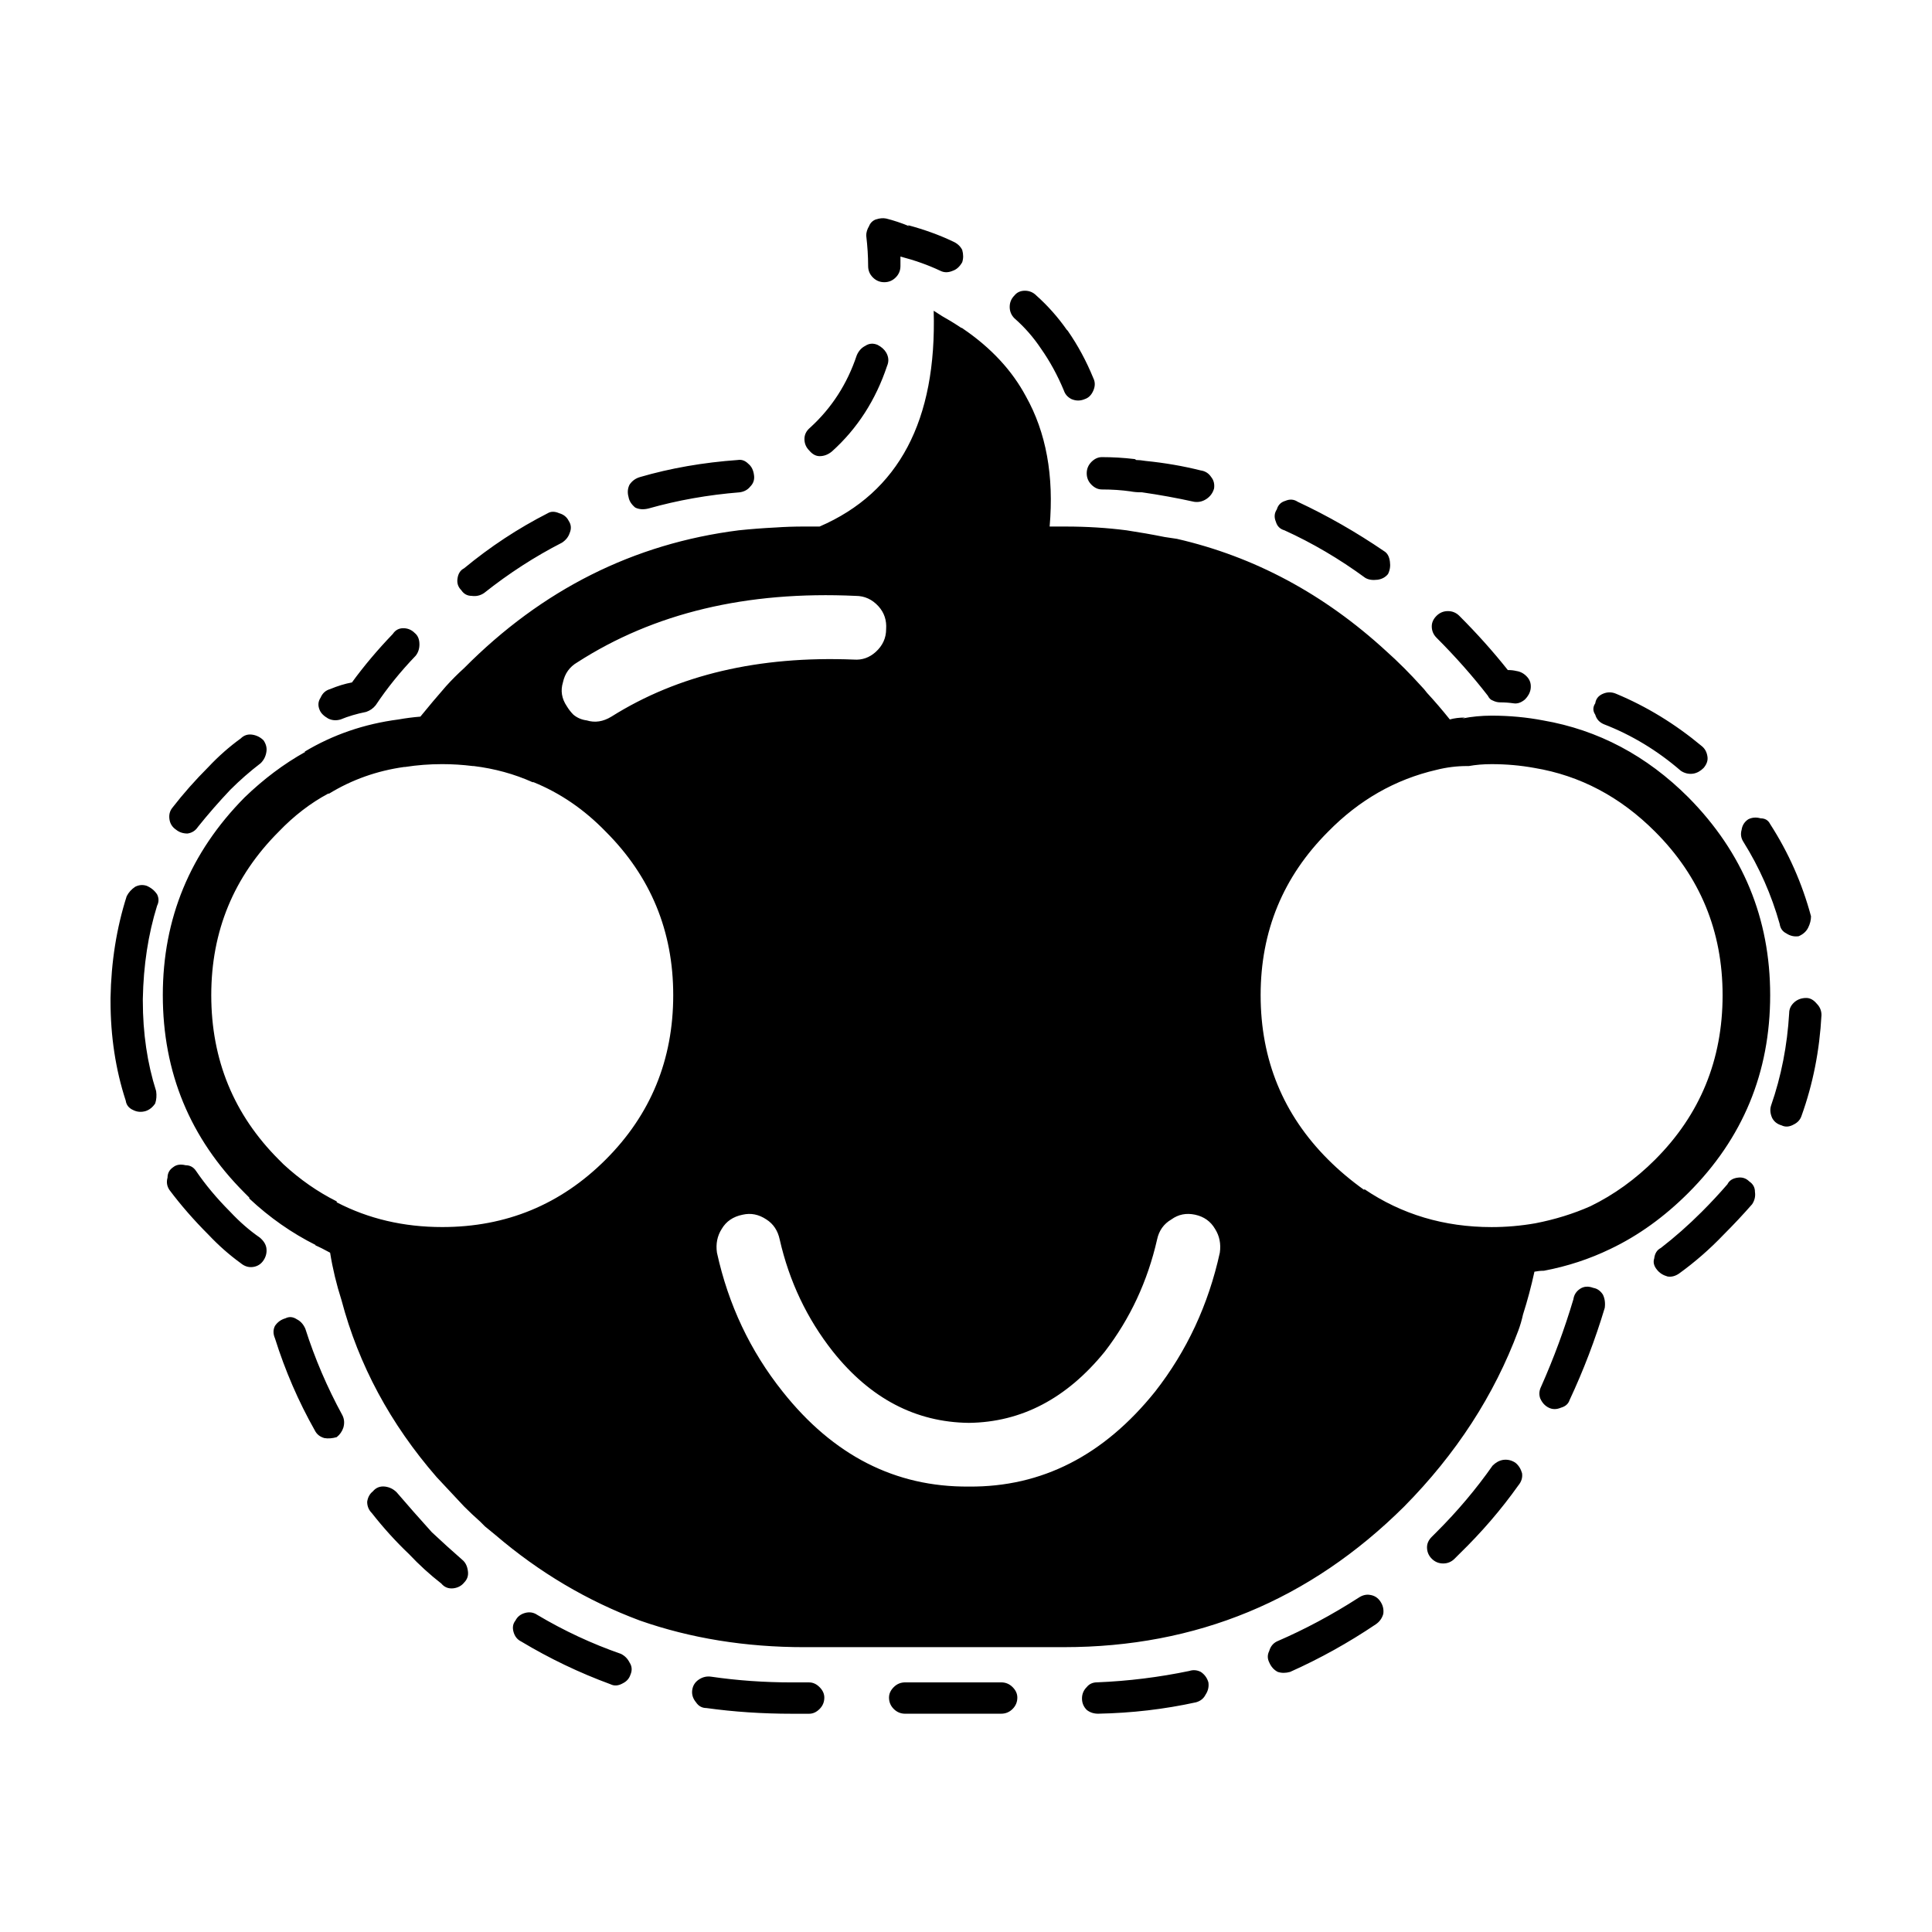 <?xml version="1.0" encoding="UTF-8"?>
<!-- Uploaded to: SVG Repo, www.svgrepo.com, Generator: SVG Repo Mixer Tools -->
<svg fill="#000000" width="800px" height="800px" version="1.1" viewBox="144 144 512 512" xmlns="http://www.w3.org/2000/svg">
 <path d="m433.25 266.4c0.84-0.84 1.762-1.258 2.769-1.258 2.852 0 5.707 0.168 8.566 0.504 0.172 0 0.336 0.09 0.504 0.258 0.672 0 1.512 0.086 2.519 0.25 5.039 0.504 9.91 1.344 14.609 2.519 1.176 0.168 2.102 0.75 2.769 1.762 0.672 0.84 0.922 1.848 0.754 3.027-0.336 1.176-1.008 2.098-2.016 2.769-1.008 0.672-2.102 0.926-3.273 0.75-4.535-1.004-9.148-1.844-13.855-2.519l-0.25 0.004c-1.008 0-1.93-0.086-2.769-0.25-2.352-0.332-4.871-0.504-7.559-0.504-1.008 0-1.93-0.418-2.769-1.258-0.84-0.84-1.258-1.848-1.258-3.027 0-1.172 0.422-2.184 1.258-3.027zm-6.551-35.016 0.25 0.25c2.691 3.871 4.953 8.066 6.801 12.594 0.504 1.008 0.504 2.102 0 3.273-0.504 1.176-1.258 1.934-2.266 2.266-1.176 0.504-2.348 0.504-3.527 0-1.008-0.508-1.676-1.258-2.016-2.266-1.676-4.031-3.691-7.723-6.047-11.082-2.016-3.023-4.367-5.707-7.055-8.062-0.84-0.84-1.258-1.848-1.258-3.027 0-1.168 0.418-2.18 1.258-3.023 0.672-0.84 1.594-1.258 2.769-1.258 1.18 0 2.188 0.418 3.023 1.258 3.031 2.703 5.715 5.727 8.066 9.078zm29.223 55.422c20.488 4.707 38.961 14.609 55.418 29.727 1.512 1.344 3.109 2.852 4.785 4.527 1.512 1.516 3.023 3.109 4.535 4.785 0.504 0.508 1.008 1.094 1.512 1.77 2.016 2.18 4.031 4.527 6.047 7.047 1.176-0.332 2.519-0.504 4.031-0.504l-0.754 0.25c2.519-0.504 5.125-0.754 7.809-0.754 4.699 0 9.234 0.422 13.602 1.258 14.609 2.519 27.457 9.324 38.543 20.41 14.445 14.605 21.664 32.074 21.664 52.391 0 20.488-7.227 37.953-21.664 52.395-6.383 6.383-13.266 11.336-20.656 14.863-5.543 2.684-11.422 4.613-17.633 5.789-0.84 0-1.676 0.086-2.519 0.25-0.84 3.871-1.848 7.648-3.023 11.336-0.336 1.516-0.754 2.941-1.258 4.289-6.383 17.125-16.461 32.66-30.23 46.602-25.023 24.859-55.086 37.277-90.184 37.277l-68.77 0.004c-15.617 0-30.145-2.348-43.578-7.047-13.941-5.203-26.703-12.762-38.289-22.672-1.008-0.84-1.93-1.594-2.769-2.266-0.504-0.504-0.922-0.926-1.258-1.258-1.512-1.344-2.938-2.684-4.281-4.031-2.519-2.684-4.953-5.289-7.305-7.809-12.262-14.113-20.656-29.727-25.191-46.859-1.344-4.195-2.352-8.395-3.023-12.594-1.512-0.836-2.856-1.512-4.031-2.012h0.25c-6.383-3.195-12.262-7.305-17.633-12.344v-0.25c-0.336-0.332-0.754-0.754-1.258-1.258-14.445-14.445-21.664-31.906-21.664-52.395 0-20.32 7.227-37.785 21.664-52.391 5.039-4.871 10.41-8.902 16.121-12.09l-0.258-0.012c7.559-4.535 15.871-7.391 24.938-8.566 1.848-0.332 3.777-0.586 5.793-0.75 2.18-2.684 4.449-5.375 6.801-8.066 1.512-1.676 3.109-3.269 4.785-4.785 20.656-20.824 44.926-33 72.801-36.527 3.188-0.332 6.465-0.586 9.824-0.75 2.352-0.168 4.871-0.25 7.559-0.25h4.031c20.992-9.074 31.07-28.133 30.23-57.188 1.512 1.008 3.023 1.934 4.535 2.769 0.84 0.508 1.762 1.094 2.769 1.77 0.172 0 0.336 0.086 0.504 0.25 7.391 5.039 12.934 11.004 16.625 17.887 5.371 9.574 7.473 21.078 6.297 34.516h3.777 0.504c5.543 0 10.918 0.332 16.121 1.004 3.359 0.508 6.715 1.094 10.078 1.77 1.008 0.16 2.102 0.324 3.277 0.492zm96.227 227.72c-0.332-1.008-0.25-2.016 0.25-3.023 3.359-7.559 6.211-15.281 8.566-23.18 0.168-1.176 0.754-2.098 1.762-2.769 1.008-0.672 2.18-0.754 3.527-0.25 1.008 0.168 1.848 0.75 2.519 1.762 0.504 1.008 0.676 2.188 0.504 3.527-2.519 8.398-5.629 16.539-9.32 24.434-0.332 1.008-1.09 1.684-2.266 2.016-1.176 0.504-2.266 0.504-3.273 0-1.008-0.496-1.766-1.34-2.269-2.516zm52.398-58.438c1.176-0.168 2.188 0.168 3.023 1.004 1.008 0.676 1.512 1.598 1.512 2.777 0.172 1.176-0.086 2.262-0.754 3.269-2.348 2.684-4.867 5.375-7.559 8.066-3.691 3.863-7.644 7.301-11.84 10.328-1.008 0.672-2.016 0.926-3.023 0.75-1.176-0.332-2.102-0.922-2.769-1.762-0.84-1.008-1.09-2.016-0.754-3.023 0.168-1.344 0.754-2.266 1.762-2.777 3.691-2.852 7.305-6.039 10.832-9.566 2.352-2.352 4.621-4.785 6.801-7.305 0.5-1.012 1.422-1.598 2.769-1.762zm13.602-43.586c0-1.176 0.504-2.188 1.512-3.023 0.84-0.676 1.848-1.008 3.023-1.008 1.008 0 1.93 0.504 2.769 1.512 0.84 0.84 1.258 1.848 1.258 3.023-0.504 9.406-2.266 18.309-5.289 26.707-0.332 1.004-1.008 1.762-2.016 2.262-1.176 0.676-2.266 0.754-3.273 0.258-1.176-0.336-2.016-1.008-2.519-2.016-0.504-1.176-0.59-2.266-0.25-3.273 2.688-7.731 4.281-15.871 4.785-24.441zm-12.094-45.344c-0.672-1.008-0.84-2.102-0.504-3.273 0.168-1.168 0.754-2.098 1.762-2.769 1.008-0.504 2.102-0.586 3.273-0.25 1.176 0 2.016 0.504 2.519 1.512 4.871 7.559 8.48 15.703 10.832 24.441 0 1.004-0.25 2.012-0.754 3.023-0.504 1.012-1.344 1.762-2.519 2.266-1.176 0.168-2.266-0.086-3.273-0.754-1.008-0.504-1.598-1.344-1.762-2.519-2.18-7.734-5.375-14.957-9.574-21.676zm-55.418-19.648c-3.691-0.672-7.473-1.004-11.336-1.004-2.188 0-4.195 0.168-6.047 0.504h-0.504c-2.684 0-5.371 0.332-8.062 1.008-10.918 2.519-20.484 7.977-28.719 16.375-11.926 11.922-17.887 26.363-17.887 43.328 0 17.129 5.965 31.656 17.887 43.578 2.852 2.852 6.047 5.543 9.574 8.062v-0.25c9.91 6.715 21.16 10.078 33.754 10.078 3.863 0 7.723-0.332 11.586-1.008 5.203-1.008 10.078-2.519 14.609-4.527 6.211-3.027 11.926-7.141 17.129-12.344 11.926-11.926 17.887-26.449 17.887-43.578 0-16.957-5.965-31.402-17.887-43.328-9.227-9.246-19.891-14.879-31.984-16.895zm-27.203-37.527c0-1.008 0.418-1.934 1.258-2.777 0.84-0.836 1.848-1.258 3.023-1.258 1.176 0 2.188 0.422 3.023 1.258 4.707 4.707 8.984 9.492 12.848 14.363 0.84 0 1.598 0.086 2.266 0.25 1.176 0.168 2.188 0.754 3.023 1.762 0.676 0.84 0.922 1.848 0.754 3.027-0.168 1.008-0.672 1.93-1.512 2.769-1.008 0.84-2.016 1.176-3.023 1.008-1.176-0.168-2.352-0.25-3.527-0.25-0.672 0-1.344-0.168-2.016-0.508-0.504-0.168-0.922-0.586-1.258-1.258-4.031-5.203-8.566-10.328-13.602-15.367-0.84-0.844-1.258-1.848-1.258-3.019zm45.594 25.941c-1.176-0.504-1.93-1.344-2.266-2.519-0.672-1.008-0.672-2.012 0-3.023 0.172-1.176 0.84-2.016 2.016-2.519 1.176-0.508 2.352-0.508 3.527 0 8.062 3.359 15.617 7.977 22.672 13.855 0.84 0.672 1.344 1.594 1.512 2.769 0.172 1.008-0.168 2.016-1.008 3.023-0.84 0.84-1.762 1.352-2.769 1.516-1.176 0.168-2.266-0.086-3.273-0.754-6.219-5.375-13.02-9.488-20.41-12.348zm-86.656-56.93c0.336-1.176 1.094-1.93 2.266-2.266 1.176-0.504 2.266-0.418 3.273 0.25 7.894 3.691 15.531 8.066 22.922 13.105 0.84 0.504 1.344 1.426 1.512 2.769 0.168 1.176 0 2.266-0.504 3.273-0.672 0.836-1.594 1.344-2.769 1.512-1.344 0.168-2.434 0-3.273-0.508-6.883-5.039-14.02-9.234-21.41-12.594-1.176-0.332-1.93-1.09-2.266-2.262-0.504-1.184-0.418-2.269 0.25-3.281zm-81.617 242.08c-14.105-0.164-26.113-6.465-36.023-18.891-6.887-8.73-11.586-18.641-14.105-29.719-0.504-2.352-1.676-4.117-3.527-5.297-2.016-1.344-4.109-1.762-6.297-1.258-2.519 0.508-4.367 1.77-5.543 3.777-1.176 1.848-1.598 3.949-1.258 6.297 3.023 13.77 8.816 26.031 17.383 36.781 13.438 16.957 29.895 25.355 49.375 25.191 19.312 0.168 35.77-8.23 49.375-25.191 8.398-10.75 14.105-23.008 17.129-36.781 0.336-2.348-0.086-4.449-1.258-6.297-1.176-2.012-2.938-3.269-5.289-3.777-2.352-0.504-4.449-0.086-6.297 1.258-2.016 1.176-3.273 2.941-3.777 5.297-2.519 11.078-7.141 20.988-13.855 29.719-10.086 12.426-22.09 18.727-36.031 18.891zm-152.65-209.08c0.672-1.008 1.598-1.512 2.769-1.512 1.176 0 2.18 0.418 3.023 1.258 0.84 0.676 1.258 1.676 1.258 3.023 0 1.176-0.332 2.188-1.008 3.027-4.031 4.195-7.559 8.566-10.578 13.098-0.672 0.84-1.512 1.426-2.519 1.77-2.519 0.504-4.785 1.176-6.801 2.012-1.176 0.336-2.266 0.25-3.273-0.25-1.176-0.672-1.93-1.426-2.266-2.266-0.504-1.176-0.418-2.266 0.25-3.269 0.504-1.176 1.344-1.934 2.519-2.266 2.016-0.84 3.945-1.426 5.793-1.77 3.188-4.375 6.801-8.656 10.832-12.855zm41.059-31.988c0.84-0.508 1.848-0.508 3.023 0 1.176 0.332 2.016 1.008 2.519 2.012 0.672 1.008 0.754 2.102 0.25 3.273-0.336 1.008-1.008 1.848-2.016 2.519-7.219 3.691-14.105 8.148-20.656 13.352-1.008 0.672-2.102 0.922-3.273 0.75-1.176 0-2.102-0.504-2.769-1.512-0.84-0.84-1.176-1.844-1.008-3.023 0.172-1.344 0.754-2.266 1.762-2.777 6.887-5.695 14.277-10.57 22.168-14.594zm89.68-42.578c0.672 1.176 0.754 2.352 0.25 3.527-3.023 9.07-7.891 16.625-14.609 22.672-1.008 0.84-2.102 1.258-3.273 1.258-1.008 0-1.93-0.508-2.769-1.512-0.84-0.84-1.258-1.848-1.258-3.027 0-1.18 0.504-2.18 1.512-3.023 5.707-5.203 9.824-11.586 12.344-19.145 0.504-1.176 1.258-2.016 2.266-2.519 1.008-0.676 2.102-0.754 3.273-0.258 1.004 0.523 1.762 1.188 2.266 2.027zm-65.246 33c8.062-2.352 16.711-3.863 25.945-4.527 1.008-0.168 1.93 0.168 2.769 1.004 0.84 0.676 1.344 1.684 1.512 3.027 0.168 1.176-0.168 2.188-1.008 3.023-0.672 0.84-1.598 1.344-2.769 1.512-8.398 0.676-16.461 2.102-24.184 4.289-1.344 0.332-2.519 0.25-3.527-0.25-1.008-0.84-1.594-1.77-1.762-2.777-0.332-1.168-0.25-2.262 0.25-3.269 0.68-1.023 1.602-1.688 2.773-2.031zm60.711-66.504c0.332-0.836 0.922-1.426 1.762-1.762 1.008-0.332 1.93-0.418 2.769-0.25 2.016 0.504 4.031 1.176 6.047 2.012l-0.25-0.25c4.367 1.176 8.312 2.606 11.84 4.289 1.176 0.504 2.016 1.258 2.519 2.262 0.332 1.176 0.332 2.266 0 3.273-0.672 1.176-1.512 1.934-2.519 2.266-1.176 0.504-2.266 0.504-3.273 0-3.188-1.512-6.715-2.769-10.578-3.777v2.519c0 1.176-0.418 2.188-1.258 3.023-0.84 0.84-1.848 1.258-3.023 1.258-1.176 0-2.18-0.418-3.023-1.258-0.84-0.836-1.258-1.844-1.258-3.023 0-2.519-0.168-5.203-0.504-8.066-0.008-0.832 0.246-1.672 0.75-2.516zm-191.45 174.82c1.176 0.508 2.102 1.258 2.769 2.266 0.504 1.008 0.504 2.016 0 3.023-2.352 7.559-3.613 15.789-3.777 24.688v0.504c0 8.566 1.176 16.547 3.527 23.93 0.168 1.176 0.086 2.266-0.25 3.273-0.672 1.008-1.512 1.676-2.519 2.016-1.176 0.34-2.269 0.258-3.277-0.25-1.176-0.504-1.848-1.344-2.016-2.519-2.684-8.227-4.027-17.043-4.027-26.449v-0.504-0.25c0.172-9.574 1.598-18.559 4.281-26.957 0.504-1.004 1.258-1.844 2.266-2.519 1.008-0.504 2.016-0.582 3.023-0.25zm6.047-17.633c-0.168-1.176 0.086-2.18 0.754-3.023 2.856-3.691 6.047-7.305 9.574-10.832 2.684-2.852 5.543-5.371 8.566-7.559 0.84-0.836 1.848-1.176 3.023-1.008 1.176 0.172 2.18 0.676 3.023 1.516 0.672 1.004 0.922 2.012 0.754 3.023-0.168 1.176-0.672 2.188-1.512 3.023-2.856 2.188-5.543 4.535-8.062 7.055-3.023 3.195-5.879 6.465-8.566 9.824-0.672 1.008-1.594 1.594-2.769 1.762-1.176 0-2.188-0.332-3.023-1.008-1.008-0.676-1.594-1.598-1.762-2.773zm350.65 171.29c0.84-0.836 1.762-1.344 2.769-1.512 1.176-0.168 2.266 0.086 3.273 0.754 0.84 0.672 1.426 1.594 1.762 2.769 0.172 1.176-0.168 2.266-1.008 3.269-4.535 6.387-9.742 12.43-15.617 18.141-0.504 0.504-0.922 0.926-1.258 1.258-0.84 0.84-1.848 1.258-3.023 1.258s-2.18-0.418-3.023-1.258c-0.84-0.84-1.258-1.848-1.258-3.027 0-1.004 0.418-1.93 1.258-2.769 0.504-0.504 0.926-0.922 1.258-1.258 5.547-5.527 10.5-11.406 14.867-17.625zm-127.21 58.699c0.84 0.836 1.258 1.762 1.258 2.769 0 1.176-0.418 2.188-1.258 3.023-0.84 0.84-1.848 1.258-3.023 1.258l-25.445 0.004c-1.176 0-2.188-0.418-3.023-1.258-0.84-0.836-1.258-1.844-1.258-3.023 0-1.008 0.418-1.934 1.258-2.769 0.84-0.84 1.848-1.258 3.023-1.258h25.441c1.176-0.004 2.188 0.414 3.027 1.254zm68.012-6.551c-0.504-1.008-0.504-2.016 0-3.027 0.336-1.176 1.008-2.012 2.016-2.519 7.391-3.188 14.609-7.047 21.664-11.586 1.008-0.676 2.016-0.926 3.023-0.754 1.176 0.172 2.102 0.754 2.769 1.77 0.672 1.012 0.922 2.098 0.754 3.269-0.332 1.176-1.008 2.102-2.016 2.777-7.227 4.867-14.781 9.07-22.672 12.594-1.176 0.332-2.266 0.332-3.273 0-1.004-0.512-1.762-1.348-2.266-2.523zm-21.16 2.266c1.008-0.332 2.016-0.25 3.023 0.258 1.008 0.672 1.676 1.594 2.016 2.769 0.172 1.176-0.086 2.266-0.754 3.269-0.504 1.008-1.344 1.684-2.519 2.016-8.398 1.844-17.043 2.852-25.945 3.023-1.176 0-2.18-0.332-3.023-1.004-0.84-0.84-1.258-1.848-1.258-3.027 0-1.18 0.418-2.188 1.258-3.023 0.672-0.84 1.598-1.258 2.769-1.258 8.23-0.336 16.375-1.344 24.434-3.023zm-165-255.68c0.504 0.84 1.094 1.598 1.762 2.266 1.008 0.84 2.188 1.344 3.527 1.512 2.18 0.676 4.367 0.336 6.551-1.004 17.633-11.082 39.047-16.121 64.234-15.113 2.188 0.168 4.117-0.508 5.793-2.016 1.848-1.676 2.769-3.691 2.769-6.047 0.168-2.352-0.504-4.363-2.016-6.047-1.676-1.844-3.691-2.769-6.047-2.769-28.883-1.344-53.488 4.535-73.809 17.633-2.016 1.176-3.273 2.941-3.777 5.289-0.668 2.184-0.336 4.285 1.012 6.297zm34.258 264c-0.84-1.008-1.176-2.102-1.008-3.273 0.168-1.176 0.754-2.098 1.762-2.769 1.008-0.672 2.102-0.926 3.273-0.75 6.887 1.004 14.02 1.512 21.41 1.512h4.535c1.008 0 1.93 0.418 2.769 1.258 0.84 0.836 1.258 1.762 1.258 2.769 0 1.176-0.418 2.188-1.258 3.023-0.84 0.84-1.762 1.258-2.769 1.258h-4.535c-7.891 0-15.445-0.504-22.672-1.512-1.168-0.004-2.09-0.504-2.766-1.516zm-48.363-18.641c-0.336-1.176-0.168-2.188 0.504-3.023 0.504-1.008 1.344-1.684 2.519-2.016 1.176-0.332 2.266-0.168 3.273 0.508 7.055 4.195 14.445 7.644 22.168 10.328 1.008 0.504 1.762 1.258 2.266 2.266 0.672 1.004 0.754 2.098 0.25 3.269-0.332 1.008-1.008 1.77-2.016 2.266-1.176 0.676-2.266 0.754-3.273 0.25-8.227-3.023-16.121-6.801-23.68-11.336-1.008-0.492-1.676-1.336-2.012-2.512zm-30.984-37.027c3.023 3.527 6.133 7.047 9.32 10.578 2.684 2.519 5.371 4.953 8.062 7.305 0.84 0.676 1.344 1.676 1.512 3.023 0.168 1.176-0.168 2.188-1.008 3.027-0.672 0.836-1.594 1.344-2.769 1.512-1.344 0.168-2.434-0.25-3.273-1.258-3.023-2.352-5.879-4.953-8.566-7.809-3.527-3.359-6.801-6.973-9.824-10.832-0.84-0.836-1.258-1.844-1.258-3.023 0.172-1.176 0.672-2.102 1.512-2.769 0.84-1.008 1.93-1.426 3.273-1.258 1.172 0.16 2.176 0.664 3.019 1.504zm-32.246-40.812c-0.504-1.168-0.504-2.262 0-3.269 0.672-1.008 1.594-1.676 2.769-2.016 1.008-0.504 2.016-0.418 3.023 0.25 1.008 0.508 1.762 1.352 2.266 2.519 2.519 7.894 5.793 15.539 9.824 22.93 0.504 1.004 0.59 2.098 0.25 3.269-0.332 1.008-0.922 1.848-1.762 2.519-1.176 0.336-2.266 0.422-3.273 0.25-1.176-0.332-2.016-1.004-2.519-2.012-4.367-7.731-7.887-15.879-10.578-24.441zm-11.84-33.5c2.519 2.684 5.125 4.953 7.809 6.801 1.008 0.84 1.598 1.77 1.762 2.769 0.168 1.176-0.086 2.266-0.754 3.273-0.672 1.008-1.598 1.594-2.769 1.762-1.176 0.172-2.266-0.168-3.273-1.004-3.023-2.188-5.879-4.707-8.566-7.559-3.863-3.863-7.305-7.812-10.328-11.844-0.672-1.008-0.84-2.098-0.504-3.269 0-1.176 0.504-2.102 1.512-2.777 0.84-0.672 1.93-0.836 3.273-0.504 1.176 0 2.102 0.504 2.769 1.512 2.523 3.703 5.543 7.309 9.07 10.84zm26.199-110.84h-0.25c-4.699 2.519-9.07 5.879-13.098 10.078-11.926 11.922-17.887 26.363-17.887 43.328 0 17.129 5.961 31.656 17.887 43.578 0.336 0.332 0.754 0.75 1.258 1.258 4.367 4.031 9.07 7.305 14.105 9.824v0.25c8.398 4.363 17.719 6.551 27.961 6.551 16.965 0 31.402-5.965 43.328-17.887 11.926-11.926 17.887-26.449 17.887-43.578 0-16.957-5.961-31.402-17.887-43.328-5.707-5.879-12.09-10.242-19.145-13.105l-0.254 0.004c-4.871-2.18-10.078-3.606-15.617-4.281h-0.25c-2.684-0.332-5.375-0.504-8.062-0.504-3.359 0-6.637 0.25-9.824 0.75h-0.25c-7.223 1.012-13.855 3.363-19.902 7.062z" fill-rule="evenodd"/>
</svg>